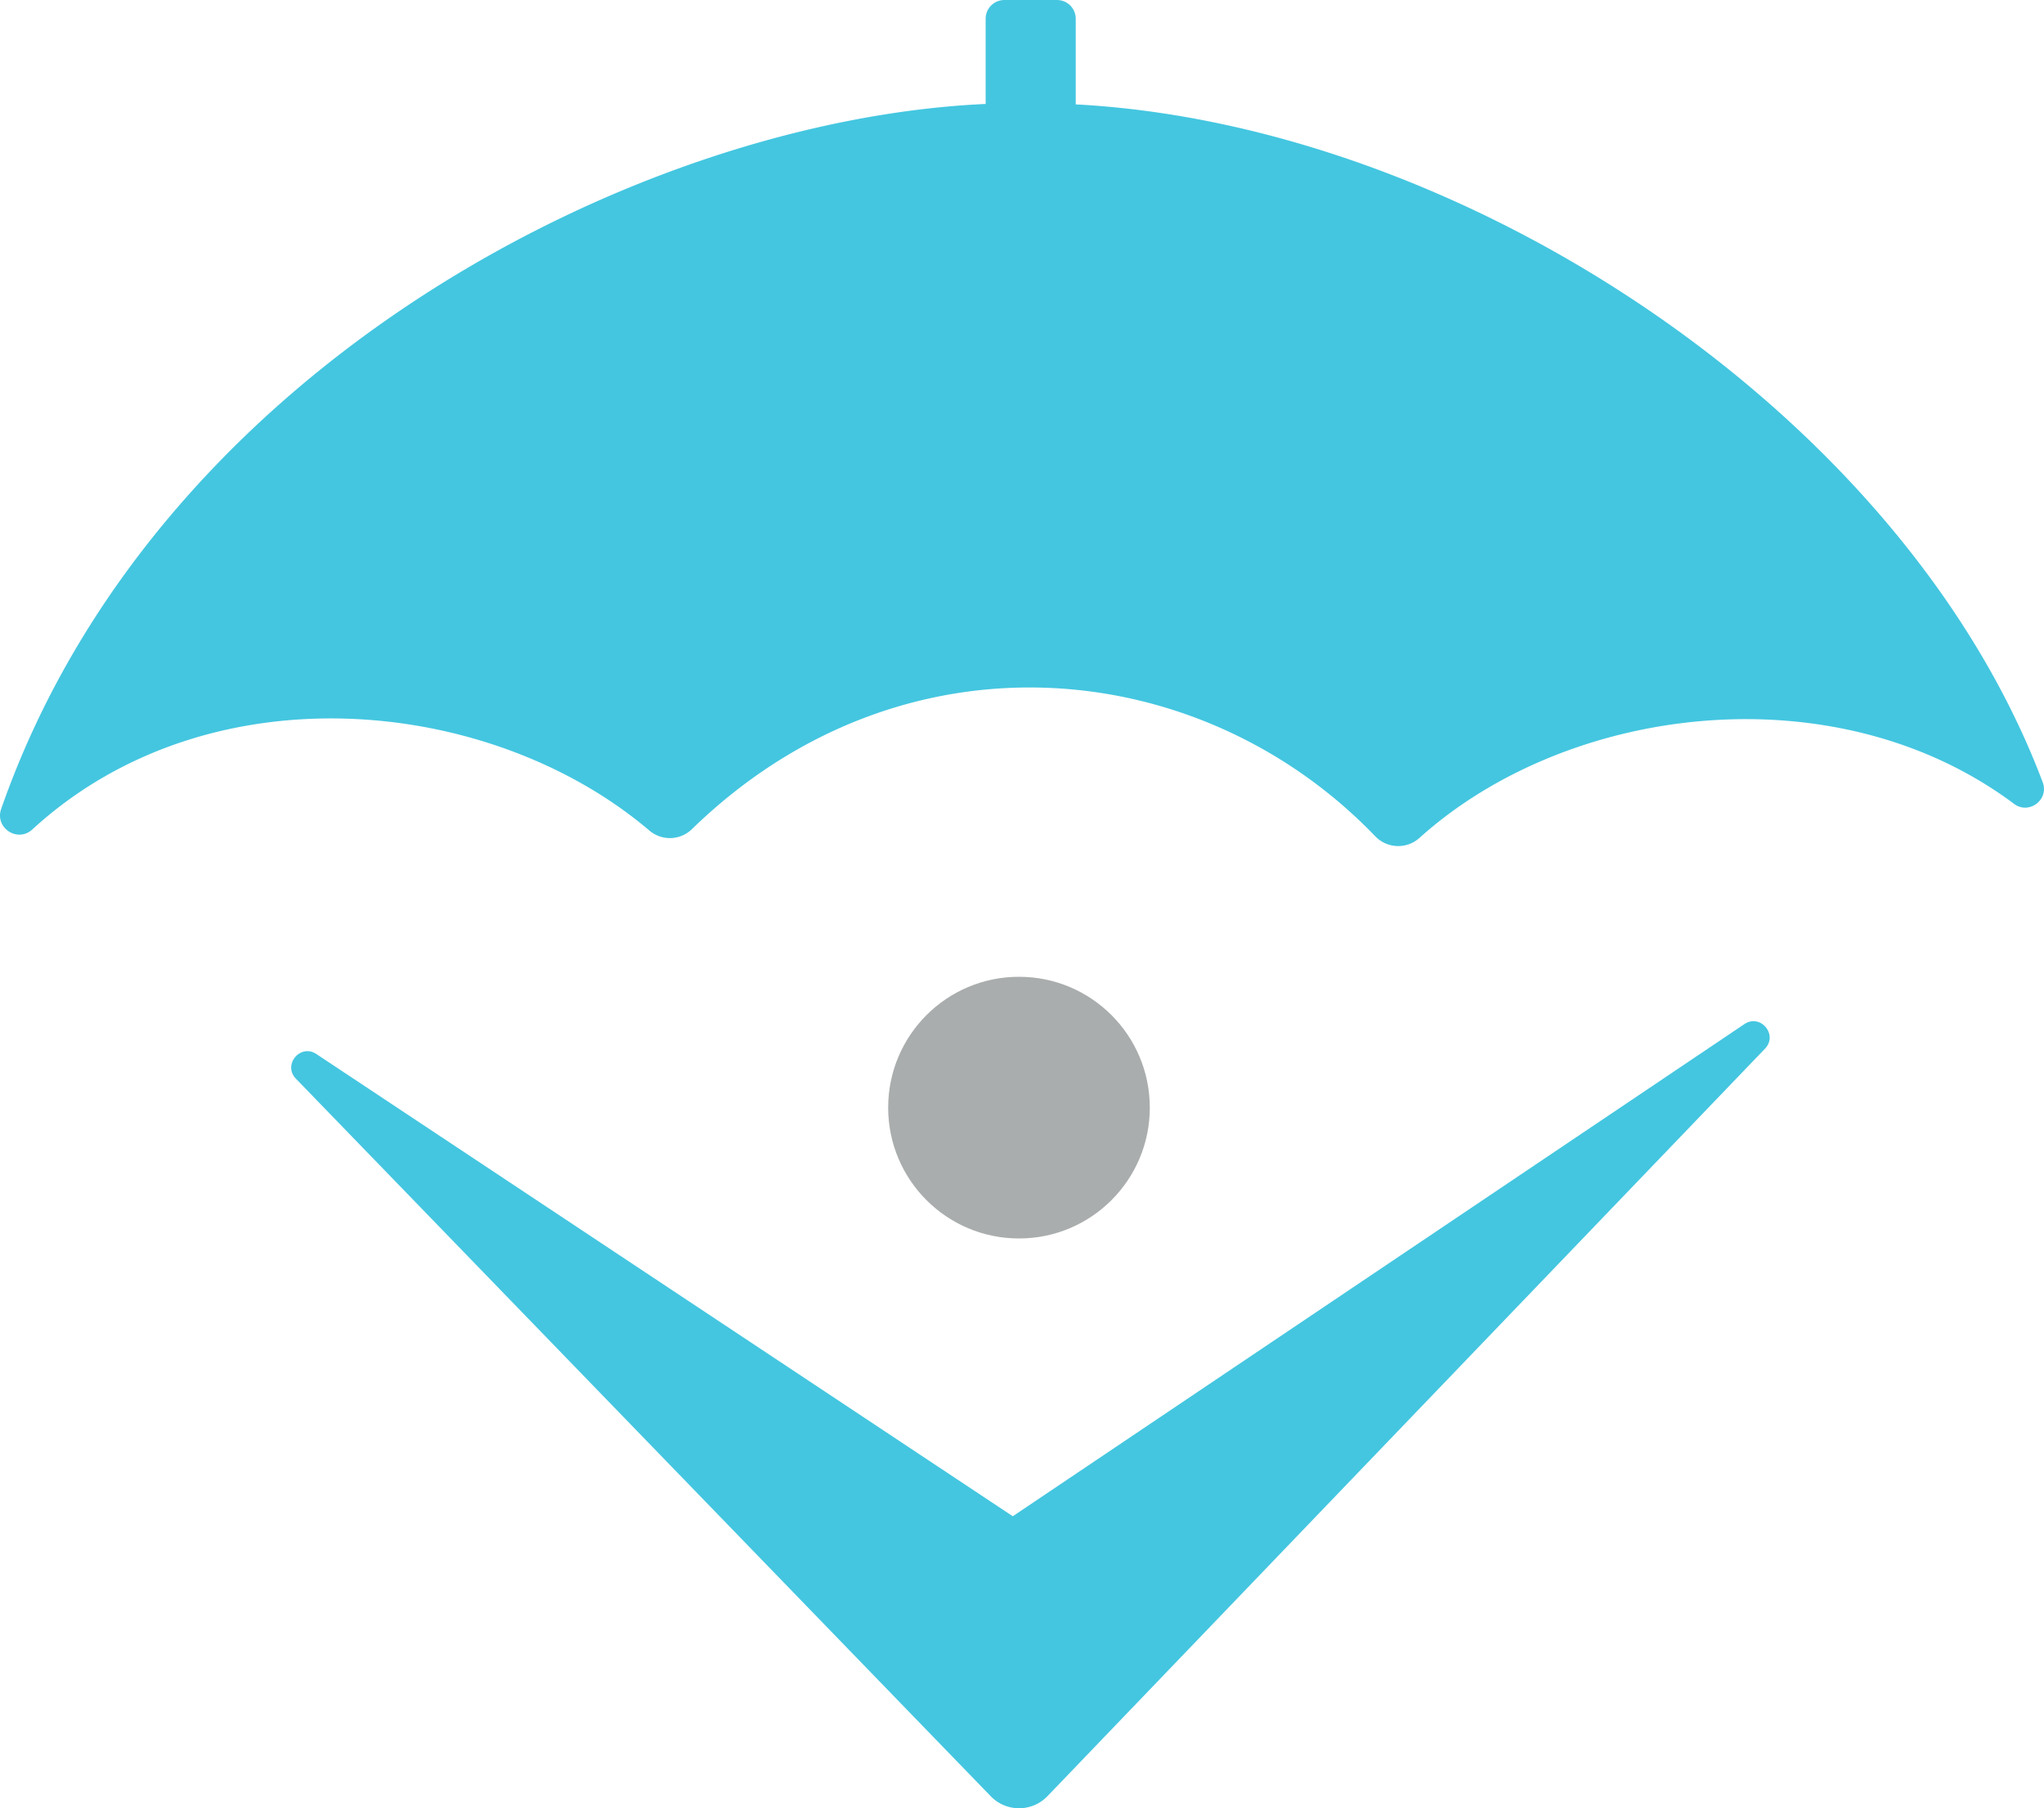 <svg viewBox="0 0 1648.34 1458.01" xmlns="http://www.w3.org/2000/svg" data-name="Layer 1" id="Layer_1"><defs><style>.cls-1{fill:#aaadad;}.cls-2{fill:#44c6e0;}</style></defs><title>fiverr2</title><circle r="105.5" cy="893.08" cx="821.74" class="cls-1"></circle><path transform="translate(-177.37 -264.25)" d="M1584.08,1090c12.93-8.7,27.43,8.56,16.64,19.8L1022,1712.58a31.76,31.76,0,0,1-45.65,0L416,1134c-10.82-11.17,3.56-28.47,16.52-19.87l561.6,372.68Z" class="cls-2"></path><path transform="translate(-177.37 -264.25)" d="M1044.87,279.35v69.07C1356.5,364.8,1712,596.63,1824.68,895c5.3,14-11.07,26.4-23.08,17.42-143.27-107.11-359.06-80.94-479.5,27.41a25.64,25.64,0,0,1-35.7-1.31c-142-147.6-382.34-169.73-551-5.77a25.52,25.52,0,0,1-34.31,1.2C573.83,825.7,346.32,802,203.48,933,191.55,944,173,931.8,178.31,916.51,302,562.19,689.86,360.82,972.23,348.07V279.35a15.09,15.09,0,0,1,15.09-15.09h42.46A15.09,15.09,0,0,1,1044.87,279.35Z" class="cls-2"></path></svg>